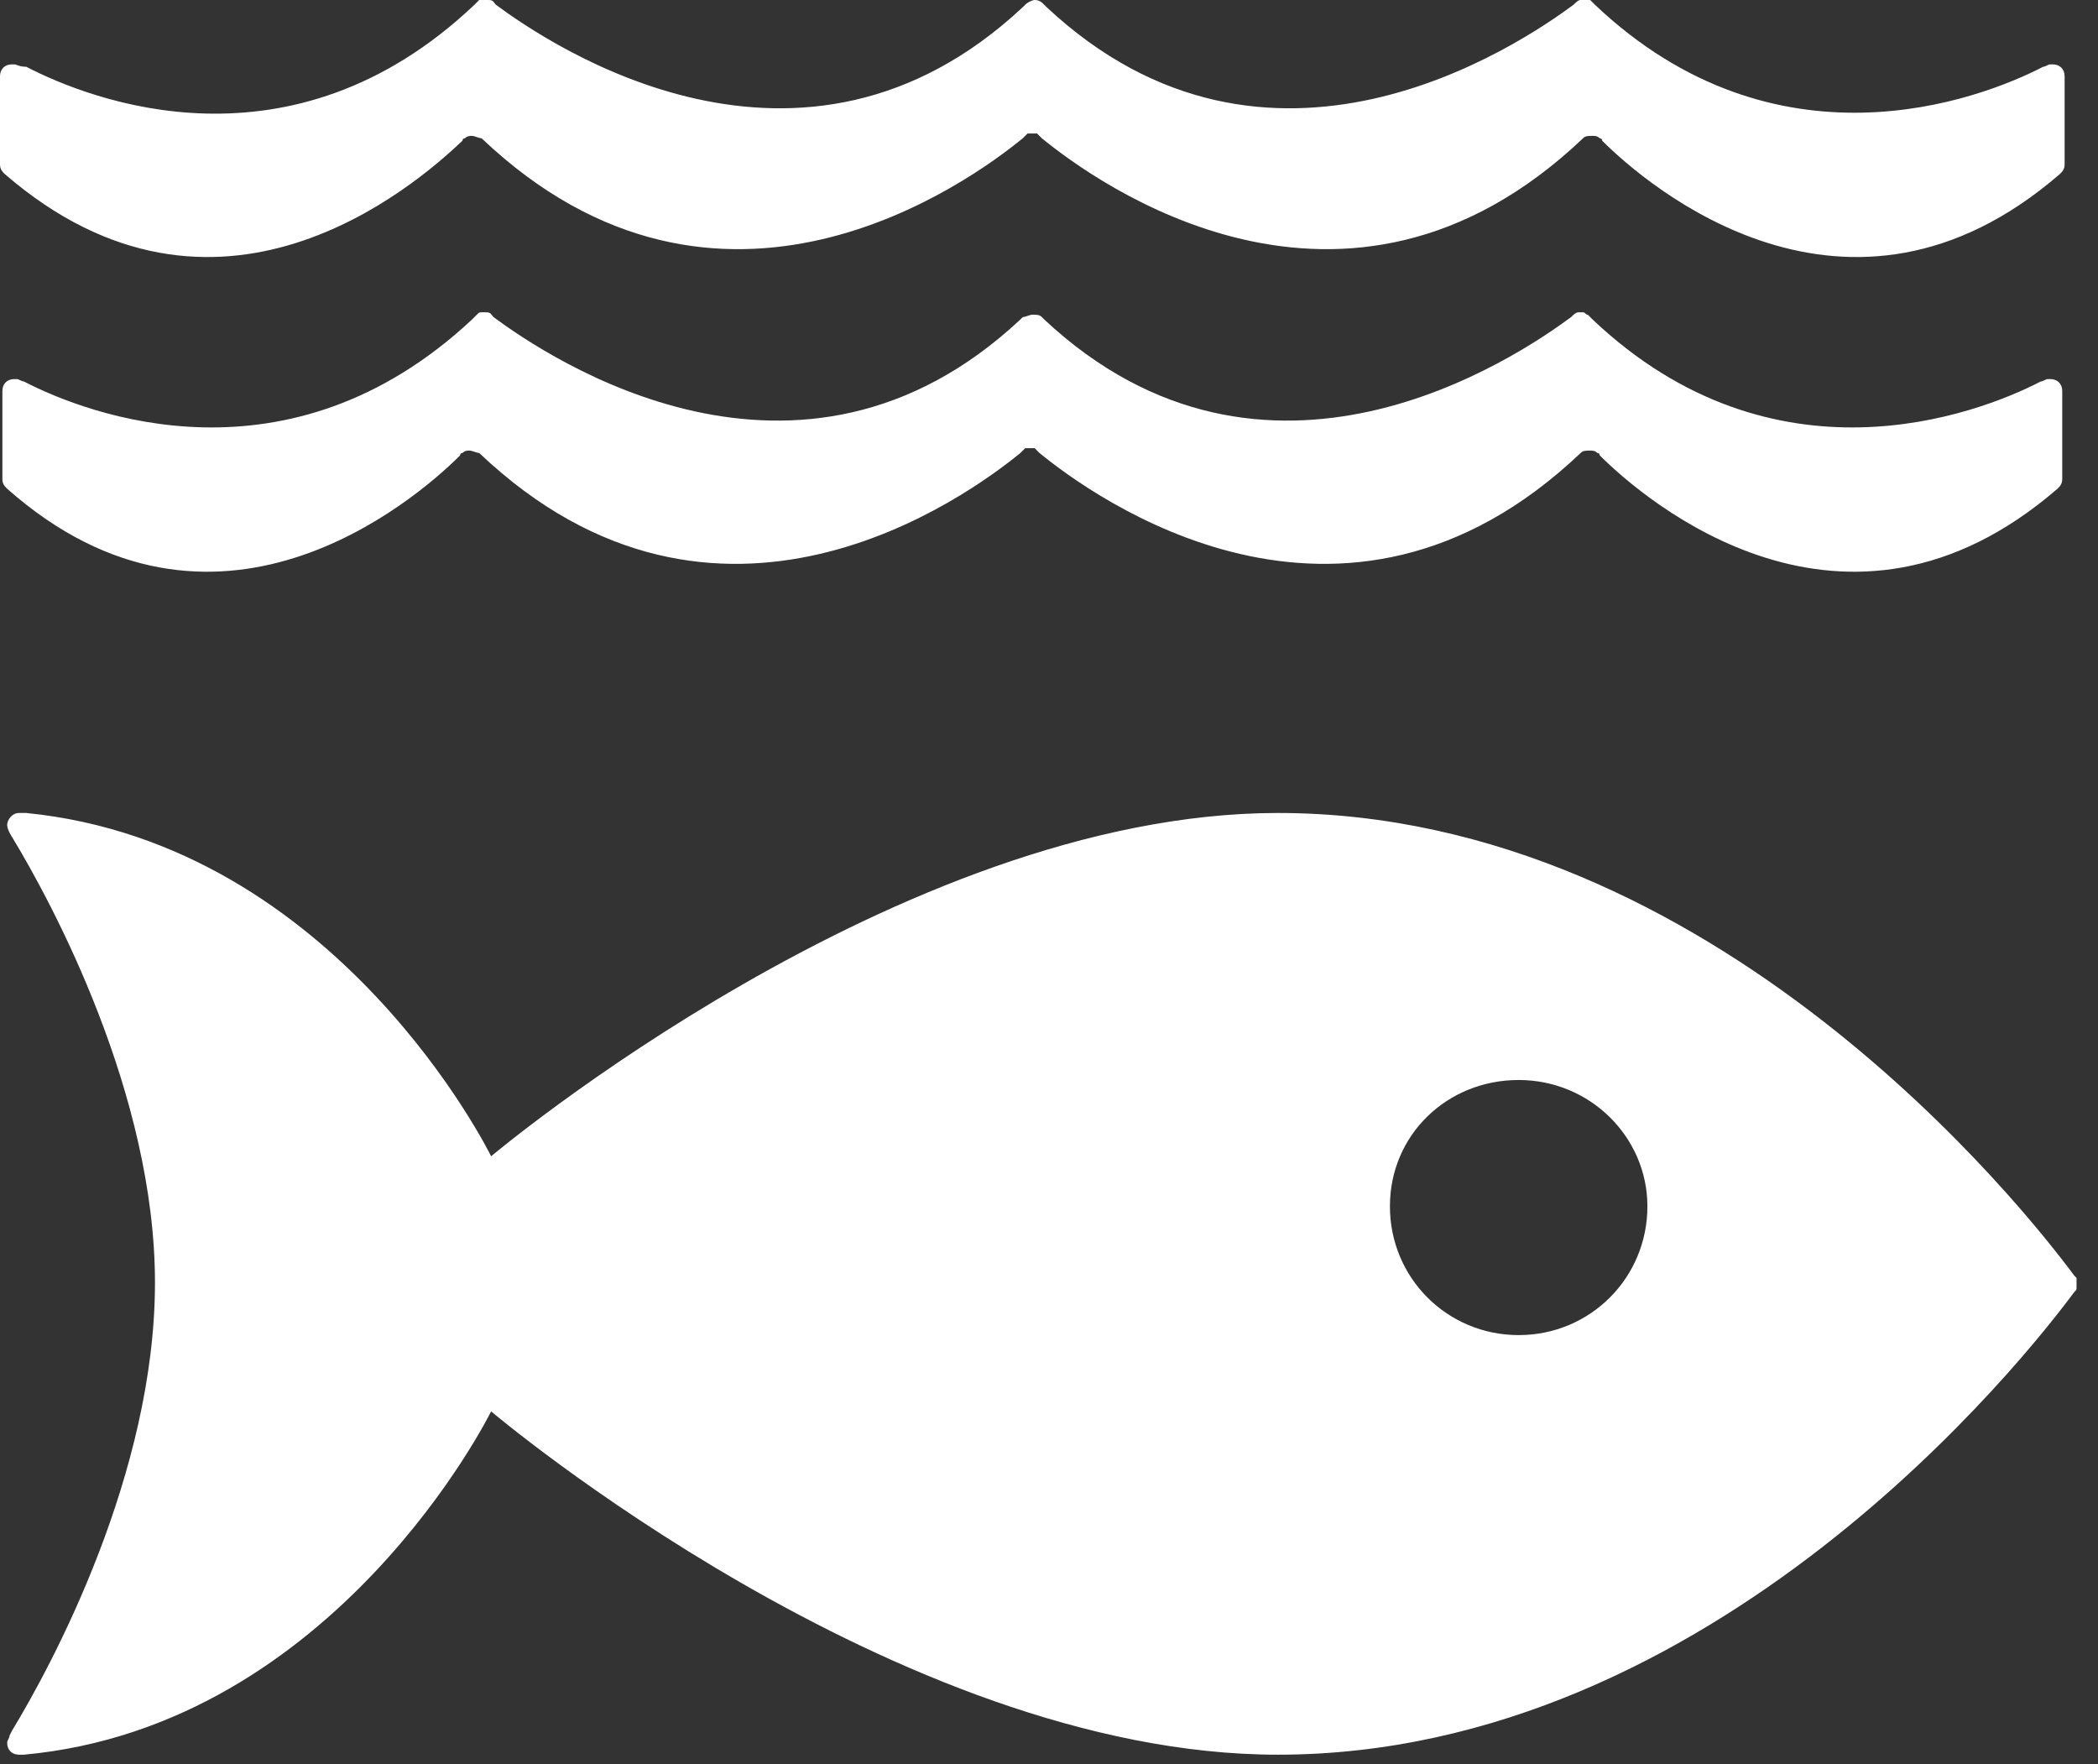 <svg width="88" height="74" viewBox="0 0 88 74" fill="none" xmlns="http://www.w3.org/2000/svg">
<rect x="0" y="0" width="88" height="74" fill="#333333" stroke="none"/>
<path d="M87 53.5C85 50.8 71.9 34.1 53.6 34.1C37.7 34.1 20.6 48.5 20.6 48.5C20.6 48.5 14.2 35.4 1.1 34.1H0.8C0.5 34.1 0.3 34.4 0.3 34.6C0.3 34.8 0.5 35.1 0.5 35.1C2.2 37.9 6.5 45.9 6.5 53.8C6.5 61.8 2.2 69.8 0.5 72.6L0.4 72.8C0.4 72.9 0.3 73 0.3 73.1C0.3 73.4 0.5 73.6 0.8 73.6H1C14.1 72.4 20.6 59.2 20.6 59.2C20.6 59.2 37.6 73.6 53.6 73.6C71.9 73.6 85 56.9 87 54.2C87.1 54.1 87.1 54.1 87.1 54V53.8V53.6L87 53.5ZM63.7 56C60.7 56 58.3 53.6 58.3 50.6C58.3 47.6 60.7 45.3 63.7 45.3C66.7 45.3 69.1 47.7 69.1 50.6C69.1 53.6 66.7 56 63.7 56ZM0.6 2.7H0.5C0.2 2.7 0 2.9 0 3.2V6.9C0 7.1 0.1 7.2 0.2 7.3C9.1 15 17.4 7.8 19.4 5.9C19.4 5.8 19.5 5.8 19.5 5.8C19.6 5.7 19.7 5.7 19.8 5.7C19.9 5.7 20.1 5.8 20.2 5.8C30.2 15.3 40.7 7.6 42.9 5.8L43.1 5.6H43.5L43.7 5.8C45.9 7.6 56.4 15.3 66.4 5.8C66.5 5.7 66.6 5.7 66.8 5.7C66.9 5.7 67 5.7 67.1 5.8C67.2 5.8 67.2 5.9 67.2 5.9C69.1 7.8 77.5 15 86.4 7.3C86.5 7.2 86.6 7.1 86.6 6.9V3.2C86.6 2.9 86.4 2.7 86.1 2.7H86C85.9 2.7 85.8 2.8 85.7 2.8C83 4.2 74.5 7.4 66.9 0.2L66.7 0H66.3C66.2 0 66.1 0.1 66 0.2C63.7 1.9 53.2 9 43.9 0.3L43.8 0.2C43.7 0.1 43.6 0 43.4 0C43.3 0 43.1 0.1 43 0.2L42.9 0.3C33.6 9 23.1 1.9 20.8 0.2C20.7 0.1 20.7 0 20.5 0H20.1L19.9 0.2C12.2 7.5 3.8 4.2 1.1 2.8C0.8 2.8 0.7 2.7 0.6 2.7ZM19.3 19.1C19.3 19 19.4 19 19.4 19C19.5 18.9 19.6 18.9 19.7 18.9C19.8 18.9 20 19 20.1 19C30.1 28.5 40.6 20.8 42.8 19L43 18.8H43.4L43.6 19C45.8 20.8 56.3 28.5 66.3 19C66.4 18.9 66.5 18.9 66.7 18.9C66.8 18.9 66.9 18.9 67 19C67.1 19 67.1 19.1 67.1 19.1C69 21 77.4 28.2 86.3 20.5C86.4 20.4 86.5 20.3 86.5 20.1V16.4C86.5 16.1 86.3 15.9 86 15.9H85.9C85.8 15.9 85.7 16 85.6 16C82.9 17.4 74.4 20.6 66.8 13.4L66.6 13.2C66.5 13.2 66.5 13.1 66.4 13.1H66.2C66.1 13.1 66 13.2 65.9 13.3C63.6 15 53.1 22.1 43.8 13.4L43.7 13.3C43.6 13.2 43.5 13.2 43.3 13.2C43.2 13.2 43 13.3 42.9 13.3L42.8 13.4C33.5 22.1 23 15 20.7 13.3C20.6 13.2 20.6 13.1 20.4 13.1H20.2C20.1 13.1 20.1 13.1 20 13.2L19.8 13.4C12.1 20.6 3.7 17.4 1 16C0.9 16 0.8 15.9 0.7 15.9H0.6C0.3 15.9 0.1 16.1 0.1 16.4V20.1C0.1 20.3 0.2 20.4 0.3 20.5C9 28.2 17.4 21 19.3 19.1Z" fill="white"/>
</svg>
